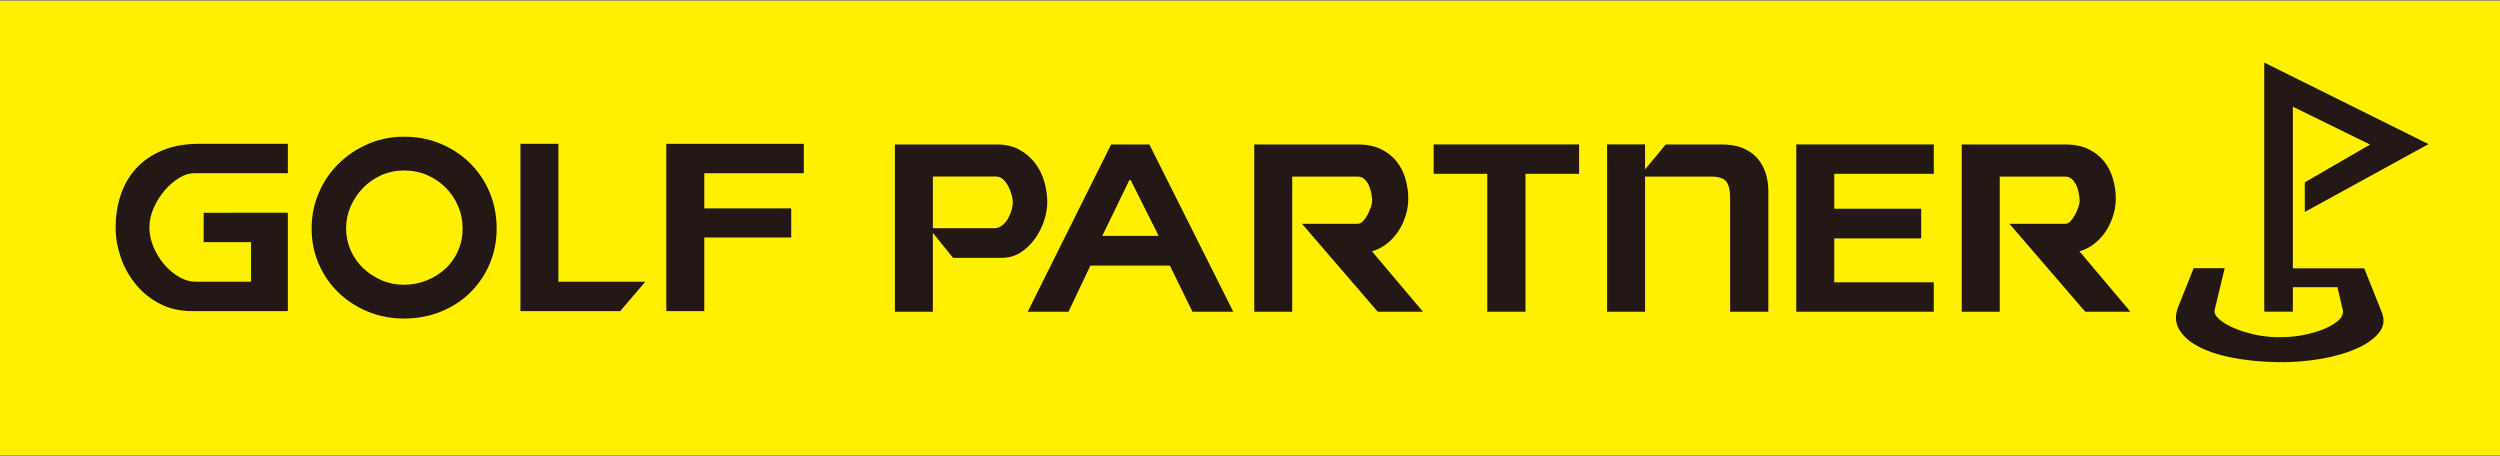 <?xml version="1.0" encoding="UTF-8"?><svg id="b" xmlns="http://www.w3.org/2000/svg" width="285" height="52" viewBox="0 0 285 52"><rect x="0" y="0" width="285" height="52" fill="#808080" stroke="none"/><rect y=".091" width="285" height="51.818" fill="#fff000"/><path d="M113.598,16.466c1.01,0,1.878.199,2.605.595.725.397,1.328.913,1.807,1.551.478.636.828,1.346,1.048,2.128.222.784.331,1.551.331,2.303,0,.689-.123,1.404-.371,2.143-.248.743-.597,1.426-1.048,2.052-.452.627-.996,1.143-1.635,1.551-.637.406-1.355.609-2.152.609h-5.525l-2.311-2.849v8.988h-4.331v-19.071h11.582ZM106.347,26.017h7.013c.32,0,.611-.104.878-.314.265-.208.486-.463.663-.766.177-.302.315-.626.412-.971.098-.345.146-.653.146-.924,0-.209-.043-.481-.133-.815-.087-.334-.212-.658-.371-.971-.159-.313-.355-.579-.584-.799-.23-.22-.487-.329-.771-.329h-7.251v5.888Z" fill="#231815"/><path d="M131.027,16.466l9.566,19.071h-4.651l-2.578-5.262h-9.059l-2.497,5.262h-4.649l9.51-19.071h4.358ZM125.661,26.892h6.428l-3.187-6.355h-.159l-3.082,6.355Z" fill="#231815"/><path d="M154.779,16.466c1.028,0,1.908.177,2.643.533.735.355,1.333.824,1.793,1.41.461.584.797,1.246,1.01,1.988.213.741.319,1.488.319,2.239,0,.668-.102,1.325-.306,1.973s-.487,1.242-.85,1.784c-.362.544-.802,1.013-1.314,1.409-.515.398-1.073.678-1.675.846l5.82,6.89h-5.154l-8.634-10.021h6.349c.212,0,.415-.104.611-.312.194-.208.368-.453.518-.736.151-.283.275-.567.372-.861.096-.293.146-.521.146-.689,0-.208-.029-.475-.08-.798-.054-.324-.142-.631-.266-.924-.124-.293-.293-.543-.505-.751-.212-.208-.48-.314-.797-.314h-7.465v15.407h-4.33v-19.071h11.795Z" fill="#231815"/><polygon points="163.439 16.466 180.016 16.466 180.016 19.816 173.906 19.816 173.906 35.536 169.549 35.536 169.549 19.816 163.439 19.816 163.439 16.466" fill="#231815"/><path d="M187.535,16.466v2.85l2.364-2.85h6.35c.956,0,1.771.142,2.445.423.672.281,1.221.668,1.647,1.159.426.491.74,1.054.943,1.691.202.637.306,1.3.306,1.988v13.81h-4.358v-13.027c0-.813-.142-1.414-.425-1.801-.284-.386-.876-.58-1.779-.58h-7.492v15.407h-4.331v-19.071h4.331Z" fill="#231815"/><polygon points="220.45 16.466 220.45 19.816 209.106 19.816 209.106 23.794 219.017 23.794 219.017 27.175 209.106 27.175 209.106 32.184 220.45 32.184 220.45 35.536 204.775 35.536 204.775 16.466 220.45 16.466" fill="#231815"/><path d="M235.434,16.466c1.026,0,1.908.177,2.643.533s1.332.824,1.794,1.41c.462.584.797,1.246,1.009,1.988.212.741.319,1.488.319,2.239,0,.668-.101,1.325-.306,1.973-.203.647-.487,1.242-.85,1.784-.364.544-.801,1.013-1.315,1.409-.514.398-1.071.678-1.673.846l5.817,6.89h-5.154l-8.634-10.021h6.35c.212,0,.417-.104.612-.312.194-.208.366-.453.518-.736.149-.283.273-.567.371-.861.098-.293.146-.521.146-.689,0-.208-.025-.475-.08-.798-.053-.324-.142-.631-.265-.924-.124-.293-.292-.543-.504-.751-.214-.208-.48-.314-.797-.314h-7.464v15.407h-4.331v-19.071h11.796Z" fill="#231815"/><path d="M36.348,21.972c.549-1.274,1.301-2.381,2.258-3.319.957-.94,2.073-1.686,3.348-2.24,1.275-.553,2.648-.83,4.118-.83,1.506,0,2.9.272,4.183.813,1.284.544,2.4,1.285,3.348,2.224.947.94,1.687,2.046,2.219,3.32.53,1.272.797,2.641.797,4.102s-.271,2.818-.81,4.07c-.541,1.253-1.28,2.34-2.219,3.257-.939.92-2.054,1.64-3.347,2.162-1.292.521-2.684.782-4.171.782-1.47,0-2.843-.261-4.118-.782-1.275-.522-2.391-1.242-3.348-2.162-.956-.918-1.709-2.004-2.258-3.257-.55-1.252-.824-2.609-.824-4.07,0-1.439.274-2.798.824-4.07M39.975,28.531c.345.784.819,1.461,1.421,2.037.603.573,1.297,1.032,2.086,1.376.788.344,1.634.517,2.536.517.921,0,1.79-.161,2.603-.485.815-.323,1.528-.767,2.14-1.332.611-.563,1.093-1.237,1.448-2.019.353-.783.531-1.644.531-2.583,0-.876-.169-1.717-.505-2.521-.337-.803-.806-1.507-1.409-2.114-.602-.606-1.306-1.084-2.111-1.44-.806-.355-1.687-.532-2.643-.532-.922,0-1.785.177-2.59.532-.807.356-1.506.841-2.099,1.457-.594.616-1.063,1.32-1.409,2.113-.346.794-.518,1.629-.518,2.505,0,.877.173,1.706.518,2.489" fill="#231815"/><polygon points="63.658 16.397 63.658 32.116 73.567 32.116 70.7 35.468 59.328 35.468 59.328 16.397 63.658 16.397" fill="#231815"/><polygon points="91.633 19.748 91.633 16.397 80.289 16.397 75.958 16.397 75.958 19.748 75.958 23.755 75.958 35.468 80.289 35.468 80.289 27.075 90.198 27.075 90.198 23.755 80.289 23.755 80.289 19.748 91.633 19.748" fill="#231815"/><path d="M18.761,21.721c.497-.584,1.041-1.059,1.634-1.425.594-.366,1.165-.549,1.714-.549h10.706v-3.351h-10.174c-1.577,0-2.959.251-4.146.753-1.186.5-2.174,1.178-2.962,2.035-.788.856-1.378,1.864-1.767,3.022-.389,1.158-.584,2.406-.584,3.741,0,1.107.19,2.224.571,3.351.38,1.128.943,2.15,1.686,3.069.744.919,1.655,1.667,2.737,2.24,1.081.575,2.33.861,3.746.861h10.892v-11.215l-9.597.004v3.35h5.4v4.508h-6.323c-.621,0-1.241-.176-1.86-.531-.62-.355-1.182-.826-1.688-1.41-.504-.583-.917-1.247-1.235-1.988-.319-.741-.478-1.498-.478-2.271,0-.75.164-1.492.492-2.223.327-.73.738-1.389,1.234-1.973Z" fill="#231815"/><path d="M271.575,35.729l-2.055-5.141-8.133-.002V12.163l8.799,4.317-7.44,4.308v3.374l14.104-7.733-18.725-9.296v28.398h3.262v-2.787h5.087l.608,2.623c.02.099.025.198.013.295-.012.096-.037.192-.076.284-.037.088-.089.179-.157.274-.068.093-.148.182-.238.267-.092.087-.194.174-.307.259-.11.085-.232.165-.364.248-.133.082-.274.16-.423.236-.149.078-.307.152-.477.227-.169.072-.349.143-.534.209-.185.068-.378.131-.578.192-.199.061-.406.118-.62.17-.214.054-.433.105-.662.149-.218.045-.443.086-.671.119-.226.033-.455.061-.686.083-.227.023-.558.037-.791.046-.207.009-.539.012-.778.012h-.116c-.236-.004-.469-.013-.702-.029-.231-.014-.463-.036-.695-.064-.23-.028-.459-.063-.686-.102-.229-.042-.451-.087-.672-.138-.224-.056-.44-.111-.65-.169-.211-.059-.414-.121-.611-.186-.195-.064-.384-.132-.567-.203-.182-.07-.356-.143-.524-.22-.165-.073-.325-.151-.474-.23-.146-.076-.285-.156-.417-.237-.129-.082-.252-.164-.362-.246-.114-.086-.216-.17-.308-.256-.09-.081-.169-.165-.237-.249-.071-.09-.124-.174-.164-.257-.045-.094-.073-.184-.082-.271-.014-.087-.01-.179.009-.267l1.137-4.734h-3.538l-1.798,4.504c-.08.212-.134.413-.169.608-.037.199-.054.399-.05.596.005.194.032.387.078.571.05.192.12.377.209.55.095.187.209.367.34.539.128.173.281.346.457.517.175.168.369.333.578.485.21.153.446.303.703.449.262.146.541.284.828.409.302.134.619.258.944.37.345.118.7.226,1.056.319.378.1.768.19,1.16.268.412.081.83.152,1.243.212.42.063.863.117,1.316.162.432.042.895.077,1.377.104.491.026.972.042,1.428.048.402.006.806.001,1.21-.013.404-.014.814-.037,1.218-.07.387-.03.784-.071,1.212-.125.396-.049.8-.11,1.2-.177.399-.069.788-.148,1.157-.231.375-.087.738-.182,1.076-.282.359-.107.684-.213.997-.328.323-.12.626-.243.903-.37.287-.129.556-.267.802-.409.243-.138.472-.287.686-.443.205-.149.395-.309.566-.471.166-.159.317-.326.447-.494.124-.163.226-.334.303-.51.074-.17.124-.346.149-.524.026-.176.029-.353.007-.546-.021-.183-.064-.37-.133-.568Z" fill="#231815"/></svg>